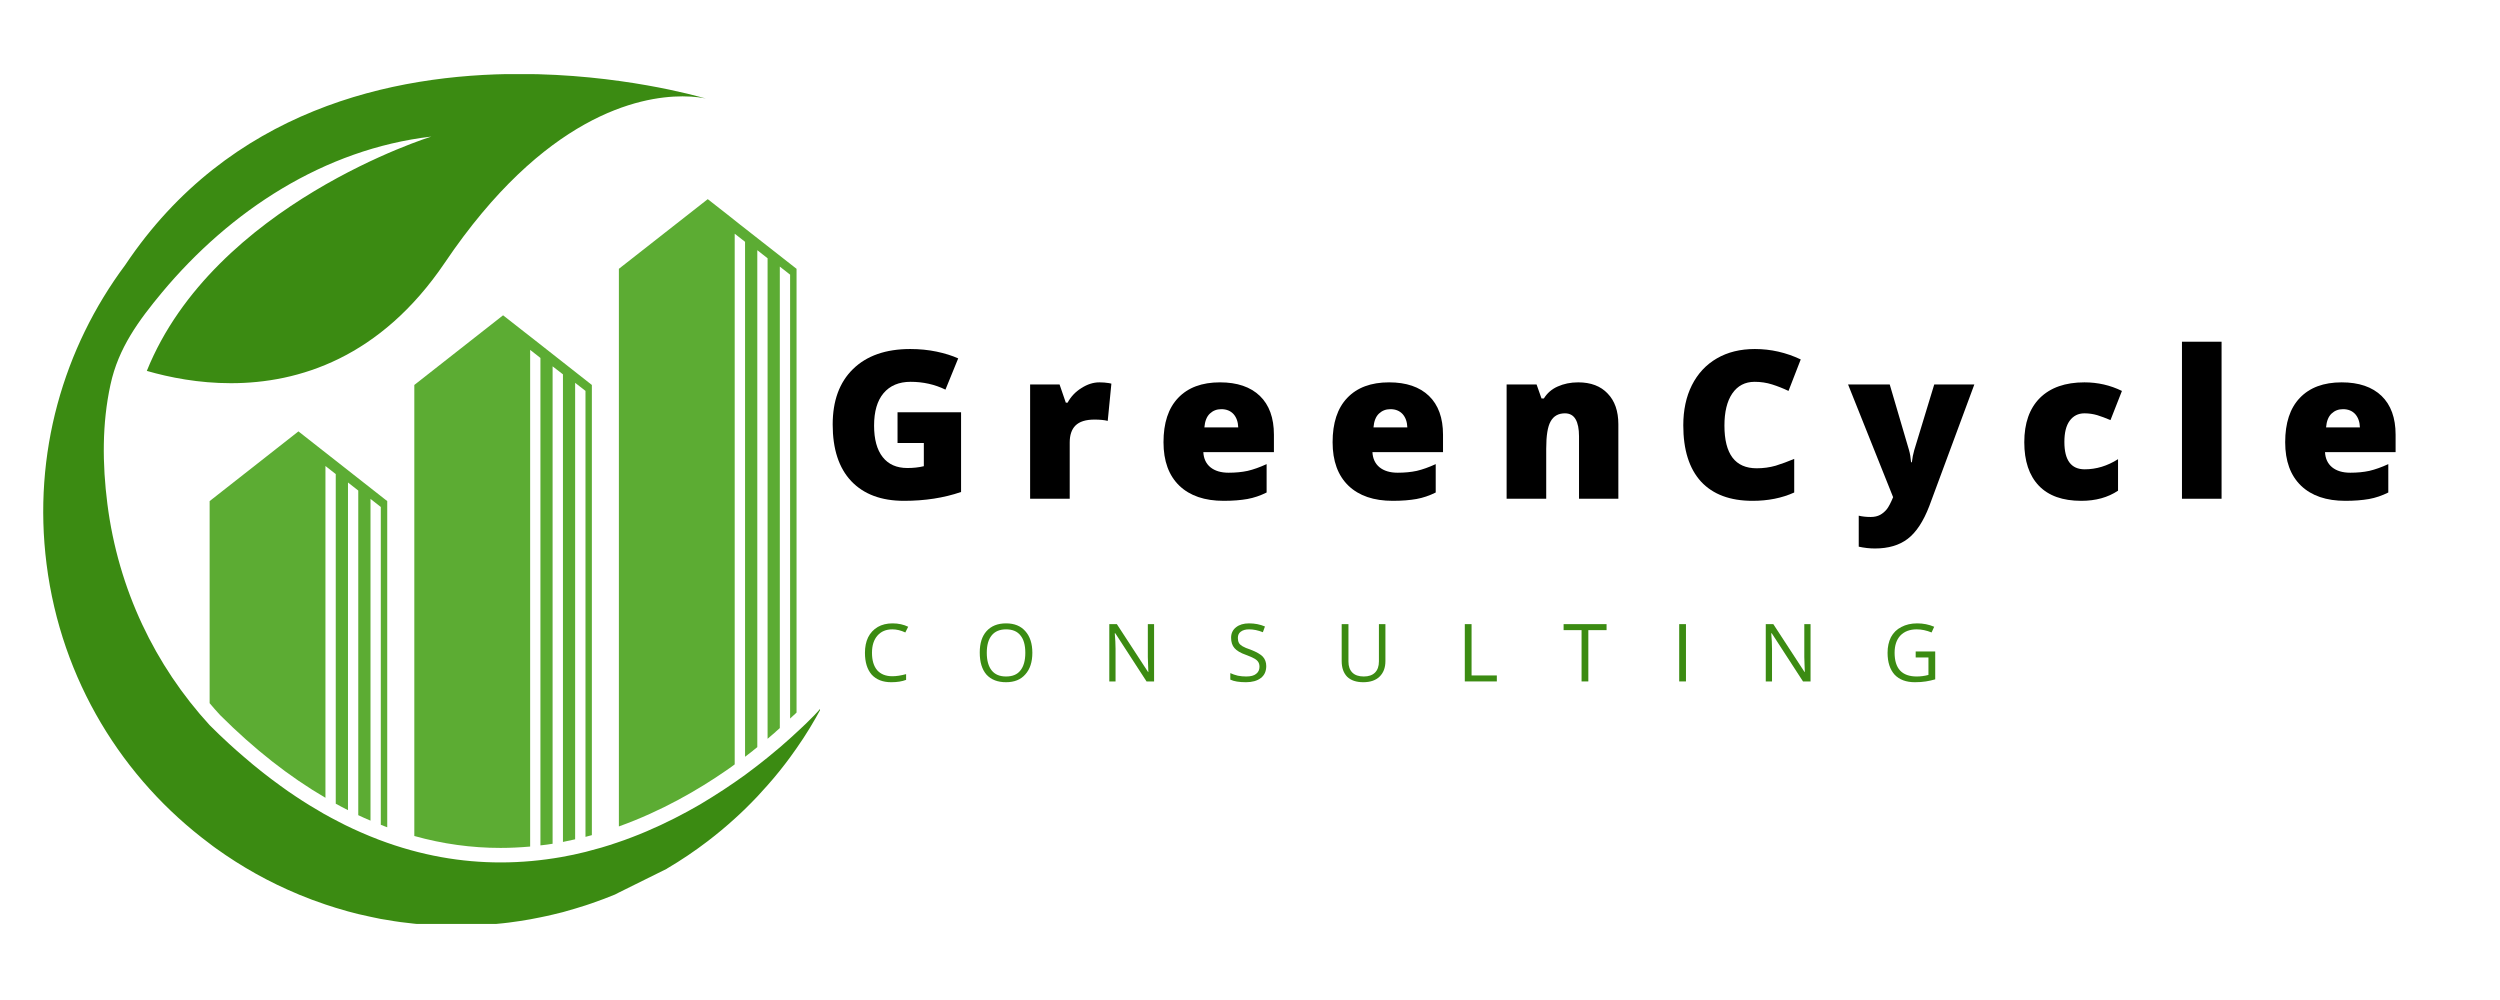 <svg xmlns="http://www.w3.org/2000/svg" xmlns:xlink="http://www.w3.org/1999/xlink" width="200" viewBox="0 0 150 60" height="80" preserveAspectRatio="xMidYMid meet"><defs><g></g><clipPath id="26260133c9"><path d="M 2 4.449 L 49.199 4.449 L 49.199 55.438 L 2 55.438 Z M 2 4.449 " clip-rule="nonzero"></path></clipPath></defs><path fill="#5cac33" d="M 19.836 27.398 L 19.219 26.914 L 17.906 25.883 L 12.578 30.066 L 12.578 42.191 C 12.781 42.434 12.992 42.672 13.207 42.906 C 15.262 44.957 17.375 46.613 19.527 47.867 L 19.527 27.961 L 20.145 28.445 L 20.145 48.223 C 20.391 48.355 20.633 48.488 20.879 48.609 L 20.879 28.949 L 21.496 29.434 L 21.496 48.91 C 21.742 49.027 21.984 49.137 22.23 49.238 L 22.23 29.934 L 22.848 30.418 L 22.848 49.488 C 22.98 49.543 23.105 49.59 23.234 49.637 L 23.234 30.066 Z M 32.117 20.43 L 31.496 19.945 L 30.184 18.918 L 24.859 23.098 L 24.859 50.16 C 26.562 50.637 28.289 50.875 30.035 50.875 C 30.637 50.875 31.227 50.844 31.809 50.793 L 31.809 20.992 L 32.426 21.477 L 32.426 50.723 C 32.676 50.699 32.918 50.664 33.156 50.625 L 33.156 21.98 L 33.777 22.461 L 33.777 50.516 C 34.02 50.465 34.266 50.414 34.508 50.359 L 34.508 22.969 L 35.129 23.453 L 35.129 50.211 C 35.258 50.176 35.387 50.141 35.512 50.109 L 35.512 23.098 Z M 44.391 13.465 L 43.777 12.977 L 42.465 11.949 L 37.133 16.129 L 37.133 49.586 C 39.711 48.66 41.91 47.379 43.586 46.219 L 43.887 46.008 L 44.082 45.863 L 44.082 14.023 L 44.703 14.508 L 44.703 45.406 C 44.77 45.355 44.836 45.305 44.902 45.254 L 45.18 45.039 L 45.18 45.035 L 45.438 44.828 L 45.438 15.012 L 46.055 15.496 L 46.055 44.328 C 46.113 44.277 46.172 44.227 46.227 44.18 L 46.531 43.918 L 46.531 43.914 L 46.789 43.684 L 46.789 15.996 L 47.406 16.48 L 47.406 43.113 L 47.793 42.754 L 47.793 16.129 L 44.391 13.465 " fill-opacity="1" fill-rule="nonzero"></path><g clip-path="url(#26260133c9)"><path fill="#3b8b12" d="M 49.312 42.41 C 48.855 43.266 48.352 44.102 47.793 44.895 C 47.664 45.078 47.539 45.258 47.406 45.438 C 47.207 45.711 47 45.977 46.789 46.242 C 46.551 46.539 46.305 46.832 46.055 47.113 C 45.852 47.344 45.648 47.57 45.438 47.793 C 45.199 48.047 44.949 48.297 44.703 48.539 C 44.5 48.734 44.293 48.934 44.082 49.121 C 43.562 49.594 43.023 50.043 42.465 50.469 C 41.684 51.066 40.867 51.617 40.016 52.117 C 40.012 52.129 40.008 52.129 40.004 52.129 L 37.133 53.551 L 36.898 53.672 C 36.445 53.859 35.984 54.031 35.512 54.195 C 35.387 54.242 35.254 54.281 35.129 54.324 C 34.922 54.391 34.719 54.453 34.508 54.516 C 34.266 54.59 34.02 54.66 33.777 54.727 C 33.574 54.777 33.363 54.828 33.156 54.879 C 32.914 54.934 32.672 54.992 32.426 55.039 C 32.223 55.082 32.012 55.121 31.809 55.16 C 31.383 55.234 30.961 55.301 30.531 55.355 C 30.418 55.371 30.297 55.383 30.184 55.395 C 29.246 55.5 28.316 55.555 27.391 55.555 C 26.535 55.555 25.691 55.512 24.859 55.422 C 24.312 55.367 23.773 55.297 23.234 55.199 C 23.105 55.184 22.98 55.156 22.848 55.137 C 22.645 55.098 22.434 55.055 22.23 55.008 C 21.984 54.957 21.742 54.898 21.496 54.844 C 21.293 54.789 21.082 54.738 20.879 54.684 C 20.633 54.617 20.391 54.543 20.145 54.469 C 19.941 54.402 19.73 54.336 19.527 54.27 C 18.984 54.09 18.453 53.887 17.93 53.672 C 17.922 53.668 17.914 53.66 17.906 53.66 C 16.152 52.934 14.5 52.008 12.965 50.906 C 12.836 50.812 12.703 50.719 12.578 50.617 C 7.363 46.73 3.676 40.812 2.793 33.844 C 1.953 27.219 3.809 20.867 7.512 15.902 C 13.758 6.562 23.547 4.438 31.168 4.438 C 37.172 4.438 41.832 5.762 42.355 5.914 C 42.203 5.879 41.711 5.781 40.949 5.781 C 38.355 5.781 32.648 6.938 26.695 15.754 C 22.828 21.473 17.926 22.992 13.855 22.992 C 11.918 22.992 10.172 22.648 8.809 22.254 C 12.855 12.227 25.879 8.195 25.879 8.195 C 19.445 8.949 13.816 12.641 9.727 17.539 C 8.316 19.238 7.102 20.879 6.629 23.078 C 6.117 25.422 6.141 27.855 6.441 30.223 C 7.094 35.375 9.316 39.949 12.578 43.508 C 12.961 43.895 13.348 44.262 13.734 44.617 C 14.031 44.887 14.32 45.148 14.617 45.398 C 15.363 46.047 16.102 46.625 16.832 47.152 C 17.133 47.371 17.43 47.582 17.73 47.777 C 18.297 48.156 18.859 48.5 19.418 48.82 C 19.727 48.992 20.035 49.16 20.344 49.316 C 20.469 49.383 20.59 49.445 20.711 49.504 C 21.023 49.656 21.332 49.801 21.637 49.934 C 22.004 50.098 22.367 50.242 22.73 50.383 C 25.273 51.348 27.723 51.746 30.035 51.746 C 31.289 51.746 32.5 51.629 33.664 51.426 C 34.164 51.34 34.652 51.234 35.137 51.113 C 35.457 51.031 35.773 50.945 36.086 50.855 C 36.246 50.805 36.402 50.758 36.555 50.711 C 36.863 50.609 37.168 50.512 37.469 50.402 C 37.621 50.348 37.77 50.293 37.918 50.234 C 38.215 50.121 38.508 50.004 38.789 49.883 C 39.938 49.395 41.016 48.84 42.004 48.266 C 42.246 48.117 42.492 47.973 42.727 47.824 C 42.965 47.676 43.199 47.527 43.422 47.379 C 43.648 47.23 43.867 47.082 44.082 46.934 C 44.297 46.785 44.5 46.645 44.703 46.496 C 44.957 46.309 45.203 46.125 45.438 45.941 L 46.055 45.453 C 46.312 45.242 46.559 45.039 46.789 44.844 L 47.406 44.301 C 47.539 44.18 47.672 44.059 47.793 43.945 C 47.793 43.945 48.805 43.035 49.266 42.461 C 49.289 42.438 49.305 42.418 49.312 42.41 " fill-opacity="1" fill-rule="nonzero"></path></g><g fill="#000000" fill-opacity="1"><g transform="translate(49.336, 29.925)"><g><path d="M 4.516 -5.188 L 8.328 -5.188 L 8.328 -0.406 C 7.297 -0.051 6.156 0.125 4.906 0.125 C 3.539 0.125 2.484 -0.27 1.734 -1.062 C 0.992 -1.852 0.625 -2.984 0.625 -4.453 C 0.625 -5.879 1.031 -6.988 1.844 -7.781 C 2.664 -8.582 3.812 -8.984 5.281 -8.984 C 5.844 -8.984 6.367 -8.93 6.859 -8.828 C 7.359 -8.723 7.789 -8.586 8.156 -8.422 L 7.391 -6.547 C 6.754 -6.859 6.055 -7.016 5.297 -7.016 C 4.598 -7.016 4.055 -6.785 3.672 -6.328 C 3.297 -5.879 3.109 -5.234 3.109 -4.391 C 3.109 -3.566 3.281 -2.938 3.625 -2.5 C 3.969 -2.062 4.461 -1.844 5.109 -1.844 C 5.461 -1.844 5.789 -1.879 6.094 -1.953 L 6.094 -3.344 L 4.516 -3.344 Z M 4.516 -5.188 "></path></g></g></g><g fill="#000000" fill-opacity="1"><g transform="translate(60.995, 29.925)"><g><path d="M 4.969 -6.984 C 5.164 -6.984 5.359 -6.969 5.547 -6.938 L 5.688 -6.906 L 5.469 -4.672 C 5.27 -4.723 5.004 -4.75 4.672 -4.75 C 4.148 -4.75 3.77 -4.629 3.531 -4.391 C 3.301 -4.16 3.188 -3.82 3.188 -3.375 L 3.188 0 L 0.812 0 L 0.812 -6.859 L 2.578 -6.859 L 2.953 -5.766 L 3.062 -5.766 C 3.258 -6.129 3.535 -6.422 3.891 -6.641 C 4.242 -6.867 4.602 -6.984 4.969 -6.984 Z M 4.969 -6.984 "></path></g></g></g><g fill="#000000" fill-opacity="1"><g transform="translate(69.294, 29.925)"><g><path d="M 4.125 0.125 C 2.988 0.125 2.102 -0.176 1.469 -0.781 C 0.832 -1.395 0.516 -2.266 0.516 -3.391 C 0.516 -4.547 0.805 -5.43 1.391 -6.047 C 1.984 -6.672 2.82 -6.984 3.906 -6.984 C 4.938 -6.984 5.734 -6.711 6.297 -6.172 C 6.859 -5.629 7.141 -4.852 7.141 -3.844 L 7.141 -2.797 L 2.906 -2.797 C 2.926 -2.41 3.066 -2.109 3.328 -1.891 C 3.598 -1.672 3.961 -1.562 4.422 -1.562 C 4.836 -1.562 5.219 -1.598 5.562 -1.672 C 5.914 -1.754 6.297 -1.891 6.703 -2.078 L 6.703 -0.375 C 6.328 -0.188 5.941 -0.055 5.547 0.016 C 5.148 0.086 4.676 0.125 4.125 0.125 Z M 3.984 -5.375 C 3.711 -5.375 3.484 -5.285 3.297 -5.109 C 3.109 -4.93 3 -4.656 2.969 -4.281 L 5 -4.281 C 4.988 -4.613 4.895 -4.879 4.719 -5.078 C 4.539 -5.273 4.297 -5.375 3.984 -5.375 Z M 3.984 -5.375 "></path></g></g></g><g fill="#000000" fill-opacity="1"><g transform="translate(79.44, 29.925)"><g><path d="M 4.125 0.125 C 2.988 0.125 2.102 -0.176 1.469 -0.781 C 0.832 -1.395 0.516 -2.266 0.516 -3.391 C 0.516 -4.547 0.805 -5.43 1.391 -6.047 C 1.984 -6.672 2.82 -6.984 3.906 -6.984 C 4.938 -6.984 5.734 -6.711 6.297 -6.172 C 6.859 -5.629 7.141 -4.852 7.141 -3.844 L 7.141 -2.797 L 2.906 -2.797 C 2.926 -2.41 3.066 -2.109 3.328 -1.891 C 3.598 -1.672 3.961 -1.562 4.422 -1.562 C 4.836 -1.562 5.219 -1.598 5.562 -1.672 C 5.914 -1.754 6.297 -1.891 6.703 -2.078 L 6.703 -0.375 C 6.328 -0.188 5.941 -0.055 5.547 0.016 C 5.148 0.086 4.676 0.125 4.125 0.125 Z M 3.984 -5.375 C 3.711 -5.375 3.484 -5.285 3.297 -5.109 C 3.109 -4.93 3 -4.656 2.969 -4.281 L 5 -4.281 C 4.988 -4.613 4.895 -4.879 4.719 -5.078 C 4.539 -5.273 4.297 -5.375 3.984 -5.375 Z M 3.984 -5.375 "></path></g></g></g><g fill="#000000" fill-opacity="1"><g transform="translate(89.585, 29.925)"><g><path d="M 5.156 0 L 5.156 -3.75 C 5.156 -4.195 5.086 -4.535 4.953 -4.766 C 4.816 -5.004 4.602 -5.125 4.312 -5.125 C 3.914 -5.125 3.629 -4.961 3.453 -4.641 C 3.273 -4.328 3.188 -3.781 3.188 -3 L 3.188 0 L 0.812 0 L 0.812 -6.859 L 2.609 -6.859 L 2.906 -6.016 L 3.047 -6.016 C 3.242 -6.336 3.52 -6.578 3.875 -6.734 C 4.238 -6.898 4.648 -6.984 5.109 -6.984 C 5.867 -6.984 6.457 -6.758 6.875 -6.312 C 7.301 -5.875 7.516 -5.258 7.516 -4.469 L 7.516 0 Z M 5.156 0 "></path></g></g></g><g fill="#000000" fill-opacity="1"><g transform="translate(100.372, 29.925)"><g><path d="M 4.906 -7.016 C 4.332 -7.016 3.883 -6.781 3.562 -6.312 C 3.25 -5.852 3.094 -5.211 3.094 -4.391 C 3.094 -2.68 3.738 -1.828 5.031 -1.828 C 5.426 -1.828 5.805 -1.879 6.172 -1.984 C 6.535 -2.098 6.906 -2.234 7.281 -2.391 L 7.281 -0.375 C 6.539 -0.039 5.707 0.125 4.781 0.125 C 3.438 0.125 2.406 -0.258 1.688 -1.031 C 0.977 -1.812 0.625 -2.938 0.625 -4.406 C 0.625 -5.32 0.797 -6.125 1.141 -6.812 C 1.492 -7.508 1.992 -8.047 2.641 -8.422 C 3.285 -8.797 4.047 -8.984 4.922 -8.984 C 5.879 -8.984 6.797 -8.773 7.672 -8.359 L 6.938 -6.469 C 6.613 -6.625 6.285 -6.754 5.953 -6.859 C 5.629 -6.961 5.281 -7.016 4.906 -7.016 Z M 4.906 -7.016 "></path></g></g></g><g fill="#000000" fill-opacity="1"><g transform="translate(110.899, 29.925)"><g><path d="M -0.016 -6.859 L 2.484 -6.859 L 3.641 -2.922 C 3.703 -2.711 3.742 -2.469 3.766 -2.188 L 3.812 -2.188 C 3.844 -2.457 3.891 -2.695 3.953 -2.906 L 5.156 -6.859 L 7.562 -6.859 L 4.859 0.438 C 4.504 1.363 4.07 2.02 3.562 2.406 C 3.062 2.789 2.406 2.984 1.594 2.984 C 1.27 2.984 0.945 2.945 0.625 2.875 L 0.625 1.016 C 0.832 1.066 1.07 1.094 1.344 1.094 C 1.562 1.094 1.75 1.051 1.906 0.969 C 2.062 0.883 2.195 0.77 2.312 0.625 C 2.426 0.477 2.551 0.238 2.688 -0.094 Z M -0.016 -6.859 "></path></g></g></g><g fill="#000000" fill-opacity="1"><g transform="translate(120.941, 29.925)"><g><path d="M 3.938 0.125 C 2.82 0.125 1.973 -0.176 1.391 -0.781 C 0.805 -1.395 0.516 -2.266 0.516 -3.391 C 0.516 -4.535 0.828 -5.422 1.453 -6.047 C 2.086 -6.672 2.977 -6.984 4.125 -6.984 C 4.926 -6.984 5.676 -6.812 6.375 -6.469 L 5.688 -4.719 C 5.395 -4.844 5.129 -4.941 4.891 -5.016 C 4.648 -5.086 4.395 -5.125 4.125 -5.125 C 3.75 -5.125 3.453 -4.973 3.234 -4.672 C 3.023 -4.379 2.922 -3.957 2.922 -3.406 C 2.922 -2.312 3.328 -1.766 4.141 -1.766 C 4.836 -1.766 5.504 -1.969 6.141 -2.375 L 6.141 -0.484 C 5.535 -0.078 4.801 0.125 3.938 0.125 Z M 3.938 0.125 "></path></g></g></g><g fill="#000000" fill-opacity="1"><g transform="translate(130.106, 29.925)"><g><path d="M 3.188 0 L 0.812 0 L 0.812 -9.422 L 3.188 -9.422 Z M 3.188 0 "></path></g></g></g><g fill="#000000" fill-opacity="1"><g transform="translate(136.595, 29.925)"><g><path d="M 4.125 0.125 C 2.988 0.125 2.102 -0.176 1.469 -0.781 C 0.832 -1.395 0.516 -2.266 0.516 -3.391 C 0.516 -4.547 0.805 -5.43 1.391 -6.047 C 1.984 -6.672 2.82 -6.984 3.906 -6.984 C 4.938 -6.984 5.734 -6.711 6.297 -6.172 C 6.859 -5.629 7.141 -4.852 7.141 -3.844 L 7.141 -2.797 L 2.906 -2.797 C 2.926 -2.41 3.066 -2.109 3.328 -1.891 C 3.598 -1.672 3.961 -1.562 4.422 -1.562 C 4.836 -1.562 5.219 -1.598 5.562 -1.672 C 5.914 -1.754 6.297 -1.891 6.703 -2.078 L 6.703 -0.375 C 6.328 -0.188 5.941 -0.055 5.547 0.016 C 5.148 0.086 4.676 0.125 4.125 0.125 Z M 3.984 -5.375 C 3.711 -5.375 3.484 -5.285 3.297 -5.109 C 3.109 -4.93 3 -4.656 2.969 -4.281 L 5 -4.281 C 4.988 -4.613 4.895 -4.879 4.719 -5.078 C 4.539 -5.273 4.297 -5.375 3.984 -5.375 Z M 3.984 -5.375 "></path></g></g></g><g fill="#3b8b12" fill-opacity="1"><g transform="translate(51.6, 40.886)"><g><path d="M 1.938 -3.125 C 1.562 -3.125 1.266 -3 1.047 -2.75 C 0.828 -2.5 0.719 -2.156 0.719 -1.719 C 0.719 -1.27 0.82 -0.922 1.031 -0.672 C 1.25 -0.43 1.551 -0.312 1.938 -0.312 C 2.176 -0.312 2.453 -0.352 2.766 -0.438 L 2.766 -0.094 C 2.523 0 2.227 0.047 1.875 0.047 C 1.375 0.047 0.984 -0.102 0.703 -0.406 C 0.43 -0.719 0.297 -1.156 0.297 -1.719 C 0.297 -2.07 0.359 -2.379 0.484 -2.641 C 0.617 -2.91 0.812 -3.117 1.062 -3.266 C 1.312 -3.41 1.609 -3.484 1.953 -3.484 C 2.305 -3.484 2.617 -3.414 2.891 -3.281 L 2.719 -2.938 C 2.457 -3.062 2.195 -3.125 1.938 -3.125 Z M 1.938 -3.125 "></path></g></g></g><g fill="#3b8b12" fill-opacity="1"><g transform="translate(58.488, 40.886)"><g><path d="M 3.453 -1.719 C 3.453 -1.164 3.312 -0.734 3.031 -0.422 C 2.758 -0.109 2.375 0.047 1.875 0.047 C 1.375 0.047 0.984 -0.102 0.703 -0.406 C 0.43 -0.719 0.297 -1.16 0.297 -1.734 C 0.297 -2.285 0.43 -2.711 0.703 -3.016 C 0.984 -3.328 1.375 -3.484 1.875 -3.484 C 2.375 -3.484 2.758 -3.328 3.031 -3.016 C 3.312 -2.703 3.453 -2.27 3.453 -1.719 Z M 0.719 -1.719 C 0.719 -1.258 0.816 -0.906 1.016 -0.656 C 1.211 -0.414 1.5 -0.297 1.875 -0.297 C 2.258 -0.297 2.547 -0.414 2.734 -0.656 C 2.93 -0.895 3.031 -1.25 3.031 -1.719 C 3.031 -2.188 2.93 -2.535 2.734 -2.766 C 2.547 -3.004 2.258 -3.125 1.875 -3.125 C 1.5 -3.125 1.211 -3.004 1.016 -2.766 C 0.816 -2.523 0.719 -2.176 0.719 -1.719 Z M 0.719 -1.719 "></path></g></g></g><g fill="#3b8b12" fill-opacity="1"><g transform="translate(66.089, 40.886)"><g><path d="M 3.156 0 L 2.703 0 L 0.828 -2.891 L 0.797 -2.891 C 0.828 -2.547 0.844 -2.234 0.844 -1.953 L 0.844 0 L 0.469 0 L 0.469 -3.438 L 0.922 -3.438 L 2.797 -0.562 L 2.812 -0.562 C 2.812 -0.602 2.805 -0.738 2.797 -0.969 C 2.785 -1.195 2.781 -1.363 2.781 -1.469 L 2.781 -3.438 L 3.156 -3.438 Z M 3.156 0 "></path></g></g></g><g fill="#3b8b12" fill-opacity="1"><g transform="translate(73.569, 40.886)"><g><path d="M 2.406 -0.922 C 2.406 -0.609 2.297 -0.367 2.078 -0.203 C 1.859 -0.035 1.562 0.047 1.188 0.047 C 0.781 0.047 0.469 -0.004 0.25 -0.109 L 0.25 -0.5 C 0.383 -0.438 0.535 -0.383 0.703 -0.344 C 0.867 -0.312 1.035 -0.297 1.203 -0.297 C 1.473 -0.297 1.672 -0.348 1.797 -0.453 C 1.93 -0.555 2 -0.695 2 -0.875 C 2 -1 1.973 -1.098 1.922 -1.172 C 1.879 -1.242 1.801 -1.312 1.688 -1.375 C 1.582 -1.438 1.414 -1.508 1.188 -1.594 C 0.863 -1.707 0.633 -1.844 0.5 -2 C 0.363 -2.156 0.297 -2.363 0.297 -2.625 C 0.297 -2.883 0.395 -3.094 0.594 -3.25 C 0.789 -3.406 1.051 -3.484 1.375 -3.484 C 1.719 -3.484 2.035 -3.422 2.328 -3.297 L 2.203 -2.953 C 1.922 -3.066 1.645 -3.125 1.375 -3.125 C 1.164 -3.125 1 -3.078 0.875 -2.984 C 0.758 -2.898 0.703 -2.773 0.703 -2.609 C 0.703 -2.492 0.723 -2.395 0.766 -2.312 C 0.805 -2.238 0.879 -2.172 0.984 -2.109 C 1.086 -2.047 1.25 -1.977 1.469 -1.906 C 1.82 -1.77 2.066 -1.629 2.203 -1.484 C 2.336 -1.336 2.406 -1.148 2.406 -0.922 Z M 2.406 -0.922 "></path></g></g></g><g fill="#3b8b12" fill-opacity="1"><g transform="translate(80.063, 40.886)"><g><path d="M 3.062 -3.438 L 3.062 -1.219 C 3.062 -0.82 2.941 -0.508 2.703 -0.281 C 2.473 -0.062 2.148 0.047 1.734 0.047 C 1.316 0.047 0.992 -0.062 0.766 -0.281 C 0.547 -0.508 0.438 -0.82 0.438 -1.219 L 0.438 -3.438 L 0.844 -3.438 L 0.844 -1.188 C 0.844 -0.906 0.922 -0.688 1.078 -0.531 C 1.234 -0.375 1.461 -0.297 1.766 -0.297 C 2.055 -0.297 2.281 -0.375 2.438 -0.531 C 2.594 -0.688 2.672 -0.91 2.672 -1.203 L 2.672 -3.438 Z M 3.062 -3.438 "></path></g></g></g><g fill="#3b8b12" fill-opacity="1"><g transform="translate(87.419, 40.886)"><g><path d="M 0.469 0 L 0.469 -3.438 L 0.875 -3.438 L 0.875 -0.359 L 2.391 -0.359 L 2.391 0 Z M 0.469 0 "></path></g></g></g><g fill="#3b8b12" fill-opacity="1"><g transform="translate(93.769, 40.886)"><g><path d="M 1.531 0 L 1.125 0 L 1.125 -3.078 L 0.047 -3.078 L 0.047 -3.438 L 2.625 -3.438 L 2.625 -3.078 L 1.531 -3.078 Z M 1.531 0 "></path></g></g></g><g fill="#3b8b12" fill-opacity="1"><g transform="translate(100.283, 40.886)"><g><path d="M 0.469 0 L 0.469 -3.438 L 0.875 -3.438 L 0.875 0 Z M 0.469 0 "></path></g></g></g><g fill="#3b8b12" fill-opacity="1"><g transform="translate(105.477, 40.886)"><g><path d="M 3.156 0 L 2.703 0 L 0.828 -2.891 L 0.797 -2.891 C 0.828 -2.547 0.844 -2.234 0.844 -1.953 L 0.844 0 L 0.469 0 L 0.469 -3.438 L 0.922 -3.438 L 2.797 -0.562 L 2.812 -0.562 C 2.812 -0.602 2.805 -0.738 2.797 -0.969 C 2.785 -1.195 2.781 -1.363 2.781 -1.469 L 2.781 -3.438 L 3.156 -3.438 Z M 3.156 0 "></path></g></g></g><g fill="#3b8b12" fill-opacity="1"><g transform="translate(112.957, 40.886)"><g><path d="M 1.984 -1.797 L 3.156 -1.797 L 3.156 -0.125 C 2.969 -0.07 2.781 -0.031 2.594 0 C 2.406 0.031 2.188 0.047 1.938 0.047 C 1.414 0.047 1.008 -0.102 0.719 -0.406 C 0.438 -0.719 0.297 -1.156 0.297 -1.719 C 0.297 -2.07 0.363 -2.383 0.5 -2.656 C 0.645 -2.926 0.852 -3.129 1.125 -3.266 C 1.395 -3.41 1.711 -3.484 2.078 -3.484 C 2.441 -3.484 2.781 -3.414 3.094 -3.281 L 2.938 -2.938 C 2.633 -3.062 2.336 -3.125 2.047 -3.125 C 1.629 -3.125 1.301 -3 1.062 -2.75 C 0.832 -2.5 0.719 -2.156 0.719 -1.719 C 0.719 -1.25 0.828 -0.895 1.047 -0.656 C 1.273 -0.414 1.609 -0.297 2.047 -0.297 C 2.285 -0.297 2.52 -0.328 2.75 -0.391 L 2.75 -1.438 L 1.984 -1.438 Z M 1.984 -1.797 "></path></g></g></g></svg>